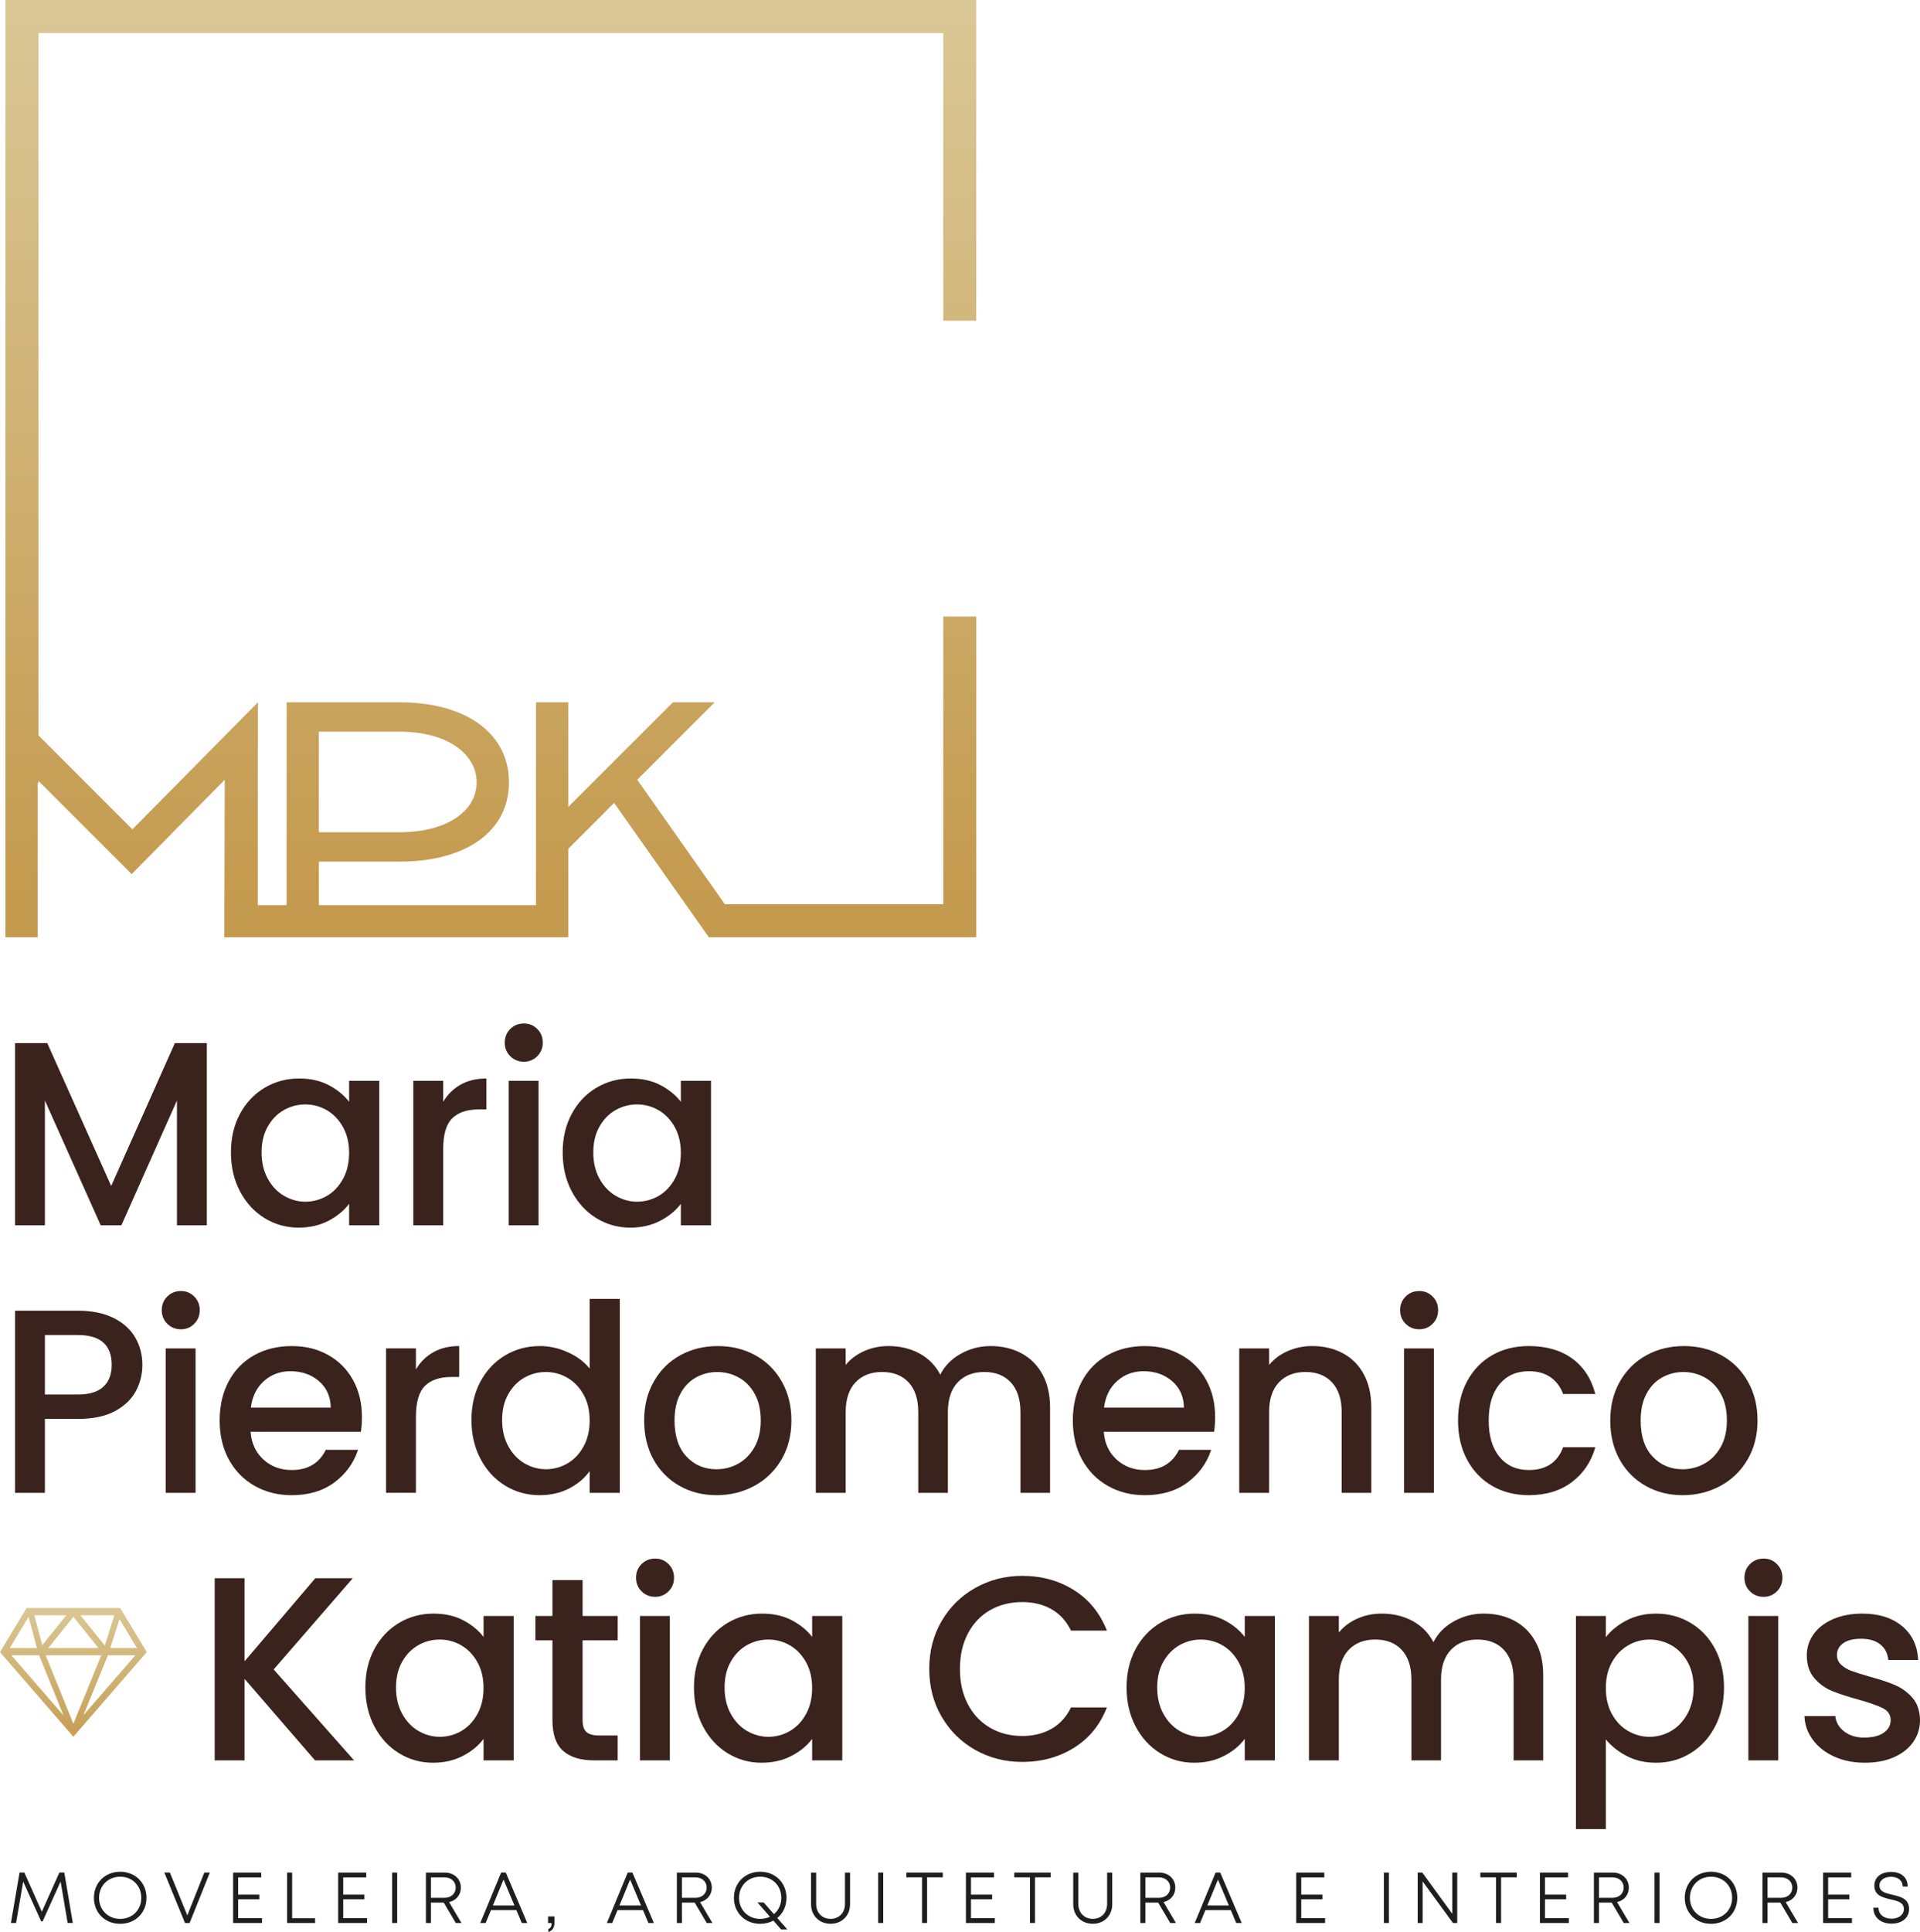<?xml version="1.0" encoding="UTF-8"?>
<svg id="Camada_2" xmlns="http://www.w3.org/2000/svg" xmlns:xlink="http://www.w3.org/1999/xlink" viewBox="0 0 1451.86 1460.59">
  <defs>
    <style>
      .cls-1 {
        fill: url(#Gradiente_sem_nome_9);
      }

      .cls-2 {
        fill: #1e1e1e;
      }

      .cls-3 {
        fill: #3a231c;
      }

      .cls-4 {
        fill: url(#Gradiente_sem_nome_9-2);
      }
    </style>
    <linearGradient id="Gradiente_sem_nome_9" data-name="Gradiente sem nome 9" x1="55.48" y1="1208.79" x2="55.48" y2="1323.01" gradientUnits="userSpaceOnUse">
      <stop offset="0" stop-color="#dbca9a"/>
      <stop offset="1" stop-color="#c49a4e"/>
    </linearGradient>
    <linearGradient id="Gradiente_sem_nome_9-2" data-name="Gradiente sem nome 9" x1="371.16" y1="-33.65" x2="371.16" y2="680.24" xlink:href="#Gradiente_sem_nome_9"/>
  </defs>
  <g id="Camada_1-2" data-name="Camada_1">
    <g>
      <g>
        <path class="cls-3" d="M156.4,788.58v137.71h-22.59v-94.32l-42.01,94.32h-15.65l-42.21-94.32v94.32H11.36v-137.71h24.37l48.35,107.99,48.15-107.99h24.17Z"/>
        <path class="cls-3" d="M181.46,842.08c4.56-8.45,10.77-15.03,18.63-19.72,7.86-4.69,16.55-7.03,26.06-7.03,8.59,0,16.08,1.68,22.49,5.05,6.41,3.37,11.52,7.56,15.36,12.58v-15.85h22.79v109.18h-22.79v-16.25c-3.83,5.15-9.05,9.45-15.65,12.88-6.61,3.43-14.14,5.15-22.59,5.15-9.38,0-17.97-2.41-25.76-7.23-7.8-4.82-13.97-11.56-18.53-20.21-4.56-8.65-6.84-18.46-6.84-29.42s2.28-20.67,6.84-29.13ZM259.33,851.99c-3.1-5.55-7.17-9.77-12.19-12.68-5.02-2.9-10.44-4.36-16.25-4.36s-11.23,1.42-16.25,4.26c-5.02,2.84-9.08,7-12.19,12.48-3.11,5.48-4.66,11.99-4.66,19.52s1.55,14.14,4.66,19.82c3.1,5.68,7.2,10.01,12.29,12.98,5.08,2.97,10.47,4.46,16.15,4.46s11.23-1.45,16.25-4.36c5.02-2.9,9.08-7.16,12.19-12.78,3.1-5.61,4.66-12.19,4.66-19.72s-1.55-14.07-4.66-19.62Z"/>
        <path class="cls-3" d="M348.3,819.99c5.48-3.1,11.99-4.66,19.52-4.66v23.38h-5.75c-8.85,0-15.55,2.25-20.11,6.74-4.56,4.49-6.84,12.28-6.84,23.38v57.46h-22.59v-109.18h22.59v15.85c3.3-5.55,7.69-9.87,13.18-12.98Z"/>
        <path class="cls-3" d="M385.85,798.49c-2.77-2.77-4.16-6.21-4.16-10.3s1.39-7.53,4.16-10.3c2.77-2.77,6.21-4.16,10.3-4.16s7.33,1.39,10.11,4.16,4.16,6.21,4.16,10.3-1.39,7.53-4.16,10.3c-2.77,2.77-6.14,4.16-10.11,4.16s-7.53-1.39-10.3-4.16ZM407.25,817.12v109.18h-22.59v-109.18h22.59Z"/>
        <path class="cls-3" d="M432.31,842.08c4.56-8.45,10.77-15.03,18.63-19.72,7.86-4.69,16.55-7.03,26.06-7.03,8.59,0,16.08,1.68,22.49,5.05,6.41,3.37,11.52,7.56,15.36,12.58v-15.85h22.79v109.18h-22.79v-16.25c-3.83,5.15-9.05,9.45-15.65,12.88-6.61,3.43-14.14,5.15-22.59,5.15-9.38,0-17.97-2.41-25.76-7.23-7.8-4.82-13.97-11.56-18.53-20.21-4.56-8.65-6.84-18.46-6.84-29.42s2.28-20.67,6.84-29.13ZM510.18,851.99c-3.1-5.55-7.17-9.77-12.19-12.68-5.02-2.9-10.44-4.36-16.25-4.36s-11.23,1.42-16.25,4.26c-5.02,2.84-9.08,7-12.19,12.48-3.11,5.48-4.66,11.99-4.66,19.52s1.55,14.14,4.66,19.82c3.1,5.68,7.2,10.01,12.29,12.98,5.08,2.97,10.47,4.46,16.15,4.46s11.23-1.45,16.25-4.36c5.02-2.9,9.08-7.16,12.19-12.78,3.1-5.61,4.66-12.19,4.66-19.72s-1.55-14.07-4.66-19.62Z"/>
        <path class="cls-3" d="M102.7,1051.68c-3.3,6.21-8.59,11.26-15.85,15.16-7.27,3.9-16.58,5.85-27.94,5.85h-24.97v55.88H11.36v-137.71h47.55c10.57,0,19.52,1.82,26.85,5.45,7.33,3.63,12.81,8.55,16.45,14.76,3.63,6.21,5.45,13.15,5.45,20.81,0,7-1.65,13.61-4.95,19.81ZM78.13,1048.41c4.23-3.89,6.34-9.41,6.34-16.55,0-15.06-8.52-22.59-25.56-22.59h-24.97v44.98h24.97c8.59,0,14.99-1.95,19.22-5.85Z"/>
        <path class="cls-3" d="M126.48,1000.76c-2.77-2.77-4.16-6.21-4.16-10.3s1.39-7.53,4.16-10.3c2.77-2.77,6.21-4.16,10.3-4.16s7.33,1.39,10.11,4.16c2.77,2.77,4.16,6.21,4.16,10.3s-1.39,7.53-4.16,10.3c-2.77,2.77-6.14,4.16-10.11,4.16s-7.53-1.39-10.3-4.16ZM147.88,1019.38v109.18h-22.59v-109.18h22.59Z"/>
        <path class="cls-3" d="M272.91,1082.4h-83.42c.66,8.72,3.9,15.72,9.71,21,5.81,5.28,12.94,7.93,21.4,7.93,12.15,0,20.74-5.08,25.76-15.26h24.37c-3.3,10.04-9.28,18.26-17.93,24.67-8.65,6.41-19.39,9.61-32.2,9.61-10.44,0-19.78-2.34-28.04-7.03-8.26-4.69-14.73-11.29-19.42-19.81-4.69-8.52-7.03-18.39-7.03-29.62s2.28-21.1,6.84-29.62c4.56-8.52,10.96-15.09,19.22-19.72,8.25-4.62,17.73-6.93,28.43-6.93s19.48,2.25,27.54,6.74c8.06,4.49,14.33,10.8,18.82,18.92,4.49,8.12,6.74,17.47,6.74,28.04,0,4.1-.27,7.8-.79,11.1ZM250.12,1064.17c-.13-8.32-3.11-14.99-8.92-20.01-5.81-5.02-13.01-7.53-21.6-7.53-7.8,0-14.47,2.48-20.01,7.43-5.55,4.95-8.85,11.66-9.91,20.11h60.43Z"/>
        <path class="cls-3" d="M327.69,1022.26c5.48-3.1,11.99-4.66,19.52-4.66v23.38h-5.75c-8.85,0-15.55,2.25-20.11,6.74-4.56,4.49-6.84,12.29-6.84,23.38v57.46h-22.59v-109.18h22.59v15.85c3.3-5.55,7.69-9.87,13.18-12.98Z"/>
        <path class="cls-3" d="M363.36,1044.35c4.56-8.45,10.77-15.03,18.63-19.72,7.86-4.69,16.61-7.03,26.25-7.03,7.13,0,14.17,1.55,21.1,4.66,6.94,3.11,12.45,7.23,16.55,12.38v-52.71h22.79v146.63h-22.79v-16.45c-3.7,5.29-8.82,9.64-15.36,13.08-6.54,3.43-14.04,5.15-22.49,5.15-9.51,0-18.2-2.41-26.06-7.23-7.86-4.82-14.07-11.56-18.63-20.21-4.56-8.65-6.84-18.46-6.84-29.42s2.28-20.67,6.84-29.13ZM441.23,1054.26c-3.1-5.55-7.17-9.77-12.19-12.68-5.02-2.9-10.44-4.36-16.25-4.36s-11.23,1.42-16.25,4.26c-5.02,2.84-9.08,7-12.19,12.48-3.11,5.48-4.66,11.99-4.66,19.52s1.55,14.14,4.66,19.81c3.1,5.68,7.2,10.01,12.29,12.98,5.08,2.97,10.47,4.46,16.15,4.46s11.23-1.45,16.25-4.36c5.02-2.9,9.08-7.16,12.19-12.78,3.1-5.61,4.66-12.19,4.66-19.72s-1.55-14.07-4.66-19.62Z"/>
        <path class="cls-3" d="M513.85,1123.31c-8.32-4.69-14.86-11.29-19.62-19.81-4.75-8.52-7.13-18.39-7.13-29.62s2.44-20.94,7.33-29.52c4.88-8.59,11.56-15.19,20.01-19.82,8.45-4.62,17.9-6.93,28.34-6.93s19.88,2.31,28.33,6.93c8.45,4.63,15.12,11.23,20.01,19.82,4.88,8.59,7.33,18.43,7.33,29.52s-2.51,20.94-7.53,29.52c-5.02,8.59-11.86,15.23-20.51,19.91-8.65,4.69-18.2,7.03-28.63,7.03s-19.62-2.34-27.94-7.03ZM558.13,1106.57c5.08-2.77,9.21-6.94,12.38-12.48,3.17-5.55,4.76-12.28,4.76-20.21s-1.52-14.63-4.56-20.11c-3.04-5.48-7.07-9.61-12.09-12.38-5.02-2.77-10.44-4.16-16.25-4.16s-11.2,1.39-16.15,4.16c-4.95,2.77-8.89,6.9-11.79,12.38-2.91,5.48-4.36,12.19-4.36,20.11,0,11.76,3,20.84,9.02,27.25,6.01,6.41,13.57,9.61,22.69,9.61,5.81,0,11.26-1.39,16.35-4.16Z"/>
        <path class="cls-3" d="M772.13,1022.95c6.8,3.57,12.15,8.85,16.05,15.85,3.89,7,5.85,15.45,5.85,25.36v64.4h-22.39v-61.03c0-9.77-2.45-17.27-7.33-22.49-4.89-5.22-11.56-7.83-20.01-7.83s-15.16,2.61-20.11,7.83c-4.95,5.22-7.43,12.72-7.43,22.49v61.03h-22.39v-61.03c0-9.77-2.45-17.27-7.33-22.49-4.89-5.22-11.56-7.83-20.01-7.83s-15.16,2.61-20.11,7.83c-4.95,5.22-7.43,12.72-7.43,22.49v61.03h-22.59v-109.18h22.59v12.48c3.7-4.49,8.39-7.99,14.07-10.5,5.68-2.51,11.76-3.76,18.23-3.76,8.72,0,16.51,1.85,23.38,5.55,6.87,3.7,12.15,9.05,15.85,16.05,3.3-6.6,8.45-11.85,15.46-15.75,7-3.89,14.53-5.85,22.59-5.85,8.59,0,16.28,1.78,23.08,5.35Z"/>
        <path class="cls-3" d="M918.06,1082.4h-83.42c.66,8.72,3.9,15.72,9.71,21,5.81,5.28,12.94,7.93,21.4,7.93,12.15,0,20.74-5.08,25.76-15.26h24.37c-3.3,10.04-9.28,18.26-17.93,24.67-8.65,6.41-19.39,9.61-32.2,9.61-10.44,0-19.78-2.34-28.04-7.03-8.26-4.69-14.73-11.29-19.42-19.81-4.69-8.52-7.03-18.39-7.03-29.62s2.28-21.1,6.84-29.62c4.56-8.52,10.96-15.09,19.22-19.72,8.25-4.62,17.73-6.93,28.43-6.93s19.48,2.25,27.54,6.74c8.06,4.49,14.33,10.8,18.82,18.92,4.49,8.12,6.74,17.47,6.74,28.04,0,4.1-.27,7.8-.79,11.1ZM895.27,1064.17c-.13-8.32-3.11-14.99-8.92-20.01-5.81-5.02-13.01-7.53-21.6-7.53-7.8,0-14.47,2.48-20.01,7.43-5.55,4.95-8.85,11.66-9.91,20.11h60.43Z"/>
        <path class="cls-3" d="M1015.25,1022.95c6.8,3.57,12.12,8.85,15.95,15.85,3.83,7,5.75,15.45,5.75,25.36v64.4h-22.39v-61.03c0-9.77-2.45-17.27-7.33-22.49-4.89-5.22-11.56-7.83-20.01-7.83s-15.16,2.61-20.11,7.83c-4.95,5.22-7.43,12.72-7.43,22.49v61.03h-22.59v-109.18h22.59v12.48c3.7-4.49,8.42-7.99,14.17-10.5,5.75-2.51,11.85-3.76,18.33-3.76,8.59,0,16.28,1.78,23.08,5.35Z"/>
        <path class="cls-3" d="M1062.9,1000.76c-2.77-2.77-4.16-6.21-4.16-10.3s1.39-7.53,4.16-10.3,6.21-4.16,10.3-4.16,7.33,1.39,10.11,4.16,4.16,6.21,4.16,10.3-1.39,7.53-4.16,10.3c-2.77,2.77-6.14,4.16-10.11,4.16s-7.53-1.39-10.3-4.16ZM1084.3,1019.38v109.18h-22.59v-109.18h22.59Z"/>
        <path class="cls-3" d="M1109.37,1044.25c4.56-8.52,10.86-15.09,18.92-19.72,8.06-4.62,17.3-6.93,27.74-6.93,13.21,0,24.14,3.14,32.79,9.41,8.65,6.28,14.5,15.23,17.54,26.85h-24.37c-1.98-5.41-5.15-9.64-9.51-12.68-4.36-3.04-9.84-4.56-16.45-4.56-9.25,0-16.61,3.27-22.09,9.81-5.48,6.54-8.22,15.69-8.22,27.44s2.74,20.94,8.22,27.54c5.48,6.61,12.85,9.91,22.09,9.91,13.08,0,21.73-5.75,25.96-17.24h24.37c-3.17,11.1-9.12,19.91-17.83,26.45-8.72,6.54-19.55,9.81-32.5,9.81-10.44,0-19.69-2.34-27.74-7.03-8.06-4.69-14.37-11.29-18.92-19.81-4.56-8.52-6.84-18.39-6.84-29.62s2.28-21.1,6.84-29.62Z"/>
        <path class="cls-3" d="M1244.4,1123.31c-8.32-4.69-14.86-11.29-19.62-19.81-4.75-8.52-7.13-18.39-7.13-29.62s2.44-20.94,7.33-29.52c4.88-8.59,11.56-15.19,20.01-19.82,8.45-4.62,17.9-6.93,28.34-6.93s19.88,2.31,28.33,6.93c8.45,4.63,15.12,11.23,20.01,19.82,4.88,8.59,7.33,18.43,7.33,29.52s-2.51,20.94-7.53,29.52c-5.02,8.59-11.86,15.23-20.51,19.91-8.65,4.69-18.2,7.03-28.63,7.03s-19.62-2.34-27.94-7.03ZM1288.69,1106.57c5.08-2.77,9.21-6.94,12.38-12.48,3.17-5.55,4.76-12.28,4.76-20.21s-1.52-14.63-4.56-20.11c-3.04-5.48-7.07-9.61-12.09-12.38-5.02-2.77-10.44-4.16-16.25-4.16s-11.2,1.39-16.15,4.16c-4.95,2.77-8.89,6.9-11.79,12.38-2.91,5.48-4.36,12.19-4.36,20.11,0,11.76,3,20.84,9.02,27.25,6.01,6.41,13.57,9.61,22.69,9.61,5.81,0,11.26-1.39,16.35-4.16Z"/>
        <path class="cls-3" d="M238.23,1330.83l-53.3-61.62v61.62h-22.59v-137.71h22.59v62.81l53.5-62.81h28.34l-59.84,68.96,60.83,68.76h-29.52Z"/>
        <path class="cls-3" d="M283.11,1246.62c4.56-8.45,10.77-15.03,18.63-19.72,7.86-4.69,16.55-7.03,26.06-7.03,8.59,0,16.08,1.68,22.49,5.05,6.41,3.37,11.52,7.56,15.36,12.58v-15.85h22.79v109.18h-22.79v-16.25c-3.83,5.15-9.05,9.45-15.65,12.88-6.61,3.43-14.14,5.15-22.59,5.15-9.38,0-17.97-2.41-25.76-7.23-7.8-4.82-13.97-11.56-18.53-20.21-4.56-8.65-6.84-18.46-6.84-29.42s2.28-20.67,6.84-29.13ZM360.98,1256.53c-3.1-5.55-7.17-9.77-12.19-12.68-5.02-2.9-10.44-4.36-16.25-4.36s-11.23,1.42-16.25,4.26c-5.02,2.84-9.08,7-12.19,12.48-3.11,5.48-4.66,11.99-4.66,19.52s1.55,14.14,4.66,19.82c3.1,5.68,7.2,10.01,12.29,12.98,5.08,2.97,10.47,4.46,16.15,4.46s11.23-1.45,16.25-4.36c5.02-2.9,9.08-7.16,12.19-12.78,3.1-5.61,4.66-12.19,4.66-19.72s-1.55-14.07-4.66-19.62Z"/>
        <path class="cls-3" d="M440.53,1240.08v60.44c0,4.1.96,7.03,2.87,8.82,1.91,1.78,5.18,2.67,9.81,2.67h13.87v18.82h-17.83c-10.17,0-17.97-2.38-23.38-7.13-5.42-4.75-8.12-12.48-8.12-23.18v-60.44h-12.88v-18.43h12.88v-27.15h22.79v27.15h26.55v18.43h-26.55Z"/>
        <path class="cls-3" d="M485.12,1203.03c-2.77-2.77-4.16-6.21-4.16-10.3s1.39-7.53,4.16-10.3c2.77-2.77,6.21-4.16,10.3-4.16s7.33,1.39,10.11,4.16c2.77,2.78,4.16,6.21,4.16,10.3s-1.39,7.53-4.16,10.3c-2.77,2.77-6.14,4.16-10.11,4.16s-7.53-1.39-10.3-4.16ZM506.51,1221.65v109.18h-22.59v-109.18h22.59Z"/>
        <path class="cls-3" d="M531.58,1246.62c4.56-8.45,10.77-15.03,18.63-19.72,7.86-4.69,16.55-7.03,26.06-7.03,8.59,0,16.08,1.68,22.49,5.05,6.41,3.37,11.52,7.56,15.36,12.58v-15.85h22.79v109.18h-22.79v-16.25c-3.83,5.15-9.05,9.45-15.65,12.88-6.61,3.43-14.14,5.15-22.59,5.15-9.38,0-17.97-2.41-25.76-7.23-7.8-4.82-13.97-11.56-18.53-20.21-4.56-8.65-6.84-18.46-6.84-29.42s2.28-20.67,6.84-29.13ZM609.45,1256.53c-3.1-5.55-7.17-9.77-12.19-12.68-5.02-2.9-10.44-4.36-16.25-4.36s-11.23,1.42-16.25,4.26c-5.02,2.84-9.08,7-12.19,12.48-3.11,5.48-4.66,11.99-4.66,19.52s1.55,14.14,4.66,19.82c3.1,5.68,7.2,10.01,12.29,12.98,5.08,2.97,10.47,4.46,16.15,4.46s11.23-1.45,16.25-4.36c5.02-2.9,9.08-7.16,12.19-12.78,3.1-5.61,4.66-12.19,4.66-19.72s-1.55-14.07-4.66-19.62Z"/>
        <path class="cls-3" d="M712.09,1225.42c6.27-10.7,14.79-19.05,25.56-25.07,10.76-6.01,22.55-9.02,35.37-9.02,14.66,0,27.71,3.6,39.13,10.8,11.42,7.2,19.72,17.41,24.87,30.61h-27.15c-3.57-7.26-8.52-12.68-14.86-16.25-6.34-3.57-13.67-5.35-21.99-5.35-9.11,0-17.24,2.05-24.37,6.14-7.13,4.1-12.72,9.97-16.74,17.63-4.03,7.66-6.04,16.58-6.04,26.75s2.01,19.09,6.04,26.75c4.03,7.66,9.61,13.57,16.74,17.73,7.13,4.16,15.26,6.24,24.37,6.24,8.32,0,15.65-1.78,21.99-5.35,6.34-3.57,11.3-8.98,14.86-16.25h27.15c-5.15,13.21-13.44,23.38-24.87,30.51-11.43,7.13-24.47,10.7-39.13,10.7-12.95,0-24.77-3-35.47-9.02-10.7-6.01-19.19-14.37-25.46-25.07-6.28-10.7-9.41-22.79-9.41-36.26s3.14-25.56,9.41-36.26Z"/>
        <path class="cls-3" d="M858.72,1246.62c4.56-8.45,10.77-15.03,18.63-19.72,7.86-4.69,16.55-7.03,26.06-7.03,8.59,0,16.08,1.68,22.49,5.05,6.41,3.37,11.52,7.56,15.36,12.58v-15.85h22.79v109.18h-22.79v-16.25c-3.83,5.15-9.05,9.45-15.65,12.88-6.61,3.43-14.14,5.15-22.59,5.15-9.38,0-17.97-2.41-25.76-7.23-7.8-4.82-13.97-11.56-18.53-20.21-4.56-8.65-6.84-18.46-6.84-29.42s2.28-20.67,6.84-29.13ZM936.59,1256.53c-3.1-5.55-7.17-9.77-12.19-12.68-5.02-2.9-10.44-4.36-16.25-4.36s-11.23,1.42-16.25,4.26c-5.02,2.84-9.08,7-12.19,12.48-3.11,5.48-4.66,11.99-4.66,19.52s1.55,14.14,4.66,19.82c3.1,5.68,7.2,10.01,12.29,12.98,5.08,2.97,10.47,4.46,16.15,4.46s11.23-1.45,16.25-4.36c5.02-2.9,9.08-7.16,12.19-12.78,3.1-5.61,4.66-12.19,4.66-19.72s-1.55-14.07-4.66-19.62Z"/>
        <path class="cls-3" d="M1145.04,1225.22c6.8,3.57,12.15,8.85,16.05,15.85,3.89,7,5.85,15.46,5.85,25.36v64.4h-22.39v-61.03c0-9.77-2.45-17.27-7.33-22.49-4.89-5.22-11.56-7.83-20.01-7.83s-15.16,2.61-20.11,7.83c-4.95,5.22-7.43,12.72-7.43,22.49v61.03h-22.39v-61.03c0-9.77-2.45-17.27-7.33-22.49-4.89-5.22-11.56-7.83-20.01-7.83s-15.16,2.61-20.11,7.83c-4.95,5.22-7.43,12.72-7.43,22.49v61.03h-22.59v-109.18h22.59v12.48c3.7-4.49,8.39-7.99,14.07-10.5,5.68-2.51,11.76-3.77,18.23-3.77,8.72,0,16.51,1.85,23.38,5.55,6.87,3.7,12.15,9.05,15.85,16.05,3.3-6.6,8.45-11.85,15.46-15.75,7-3.9,14.53-5.85,22.59-5.85,8.59,0,16.28,1.78,23.08,5.35Z"/>
        <path class="cls-3" d="M1229.94,1225.02c6.6-3.43,14.07-5.15,22.39-5.15,9.51,0,18.2,2.35,26.06,7.03,7.86,4.69,14.03,11.26,18.53,19.72,4.49,8.46,6.74,18.17,6.74,29.13s-2.25,20.77-6.74,29.42c-4.49,8.65-10.67,15.39-18.53,20.21-7.86,4.82-16.55,7.23-26.06,7.23-8.32,0-15.72-1.68-22.19-5.05-6.47-3.37-11.76-7.56-15.85-12.58v67.77h-22.59v-161.09h22.59v16.05c3.83-5.02,9.05-9.24,15.65-12.68ZM1276.01,1256.23c-3.11-5.48-7.2-9.64-12.28-12.48-5.09-2.84-10.54-4.26-16.35-4.26s-11.06,1.46-16.15,4.36c-5.09,2.91-9.18,7.13-12.28,12.68-3.11,5.55-4.66,12.09-4.66,19.62s1.55,14.1,4.66,19.72c3.1,5.62,7.2,9.88,12.28,12.78,5.08,2.91,10.47,4.36,16.15,4.36s11.26-1.49,16.35-4.46c5.08-2.97,9.18-7.3,12.28-12.98,3.1-5.68,4.66-12.29,4.66-19.82s-1.55-14.03-4.66-19.52Z"/>
        <path class="cls-3" d="M1323.27,1203.03c-2.77-2.77-4.16-6.21-4.16-10.3s1.39-7.53,4.16-10.3c2.77-2.77,6.21-4.16,10.3-4.16s7.33,1.39,10.11,4.16c2.77,2.78,4.16,6.21,4.16,10.3s-1.39,7.53-4.16,10.3c-2.77,2.77-6.14,4.16-10.11,4.16s-7.53-1.39-10.3-4.16ZM1344.67,1221.65v109.18h-22.59v-109.18h22.59Z"/>
        <path class="cls-3" d="M1386.97,1327.96c-6.81-3.1-12.19-7.33-16.15-12.68-3.96-5.35-6.08-11.33-6.34-17.93h23.38c.4,4.63,2.61,8.49,6.64,11.59,4.03,3.11,9.08,4.66,15.16,4.66s11.26-1.22,14.76-3.67c3.5-2.44,5.25-5.58,5.25-9.41,0-4.09-1.95-7.13-5.85-9.12-3.9-1.98-10.07-4.16-18.53-6.54-8.19-2.24-14.86-4.42-20.01-6.54-5.15-2.11-9.61-5.35-13.37-9.71-3.76-4.36-5.65-10.11-5.65-17.24,0-5.81,1.72-11.13,5.15-15.95,3.43-4.82,8.35-8.62,14.76-11.39,6.41-2.77,13.77-4.16,22.09-4.16,12.41,0,22.42,3.14,30.02,9.41,7.59,6.28,11.66,14.83,12.19,25.66h-22.59c-.4-4.89-2.38-8.78-5.94-11.69-3.57-2.9-8.39-4.36-14.47-4.36s-10.5,1.12-13.67,3.37c-3.17,2.25-4.75,5.22-4.75,8.92,0,2.91,1.05,5.35,3.17,7.33,2.11,1.98,4.69,3.54,7.73,4.66,3.04,1.12,7.53,2.54,13.47,4.26,7.93,2.12,14.43,4.26,19.52,6.44,5.08,2.18,9.48,5.38,13.18,9.61,3.7,4.23,5.61,9.84,5.75,16.84,0,6.21-1.72,11.76-5.15,16.64-3.44,4.89-8.29,8.72-14.56,11.49-6.28,2.77-13.64,4.16-22.09,4.16s-16.28-1.55-23.08-4.66Z"/>
      </g>
      <path class="cls-1" d="M90.86,1215.61H20.1l-20.1,33.37,55.48,63.98,55.48-63.98-20.1-33.37ZM76.61,1251.39l-21.13,51.72-20.95-51.72h42.08ZM36.5,1245.89l18.98-23.63,18.99,23.63h-37.97ZM60.82,1221.11h25.69l-7.25,22.96-18.44-22.96ZM31.98,1243.72l-6.05-22.61h24.21l-18.16,22.61ZM29.59,1251.39l18.39,45.41-39.38-45.41h20.98ZM81.58,1251.39h20.78l-39.29,45.3,18.51-45.3ZM83.43,1245.89l6.93-21.93,13.21,21.93h-20.14ZM21.59,1222.31l6.31,23.58H7.39l14.21-23.58Z"/>
      <path class="cls-4" d="M738.23,242.45V0H4.1v530.96h0s0,177.59,0,177.59h24.42v-116.87l.56.56v-1.9l70.48,70.48,30.7-31.06v-.11s39.68-40.14,39.68-40.14l-.33,119.04h260.1v-24.26s0-42.61,0-42.61l34.69-34.69,71.59,101.56h.22s18.54,0,18.54,0h0s158.53,0,158.53,0h0s24.97,0,24.97,0h0v-242.45h-24.97v217.47h-165.18l-66.22-94.08,58.55-58.55h-31.63l-79.09,79.09v-79.09h-24.42v153.33h-164.16v-32.9h61.05c50.78,0,82.69-23.31,82.69-59.94s-31.91-60.49-82.69-60.49h-85.47v153.33h-21.76v-120.06l.08-.08v-33.19l-94.9,96.01-71.04-71.04V24.97h684.19v217.48h24.97ZM241.1,553.15h61.05c35.8,0,58.28,16.65,58.28,38.29s-22.48,37.74-58.28,37.74h-61.05v-76.03Z"/>
      <g>
        <path class="cls-2" d="M51.15,1453.78l-5.32-31.37-13.62,30.15h-1.08l-13.61-30.12-5.37,31.33h-3.9l6.52-38.14h3.64l13.21,29.63,13.28-29.63h3.72l6.43,38.14h-3.9Z"/>
        <path class="cls-2" d="M71.02,1434.73c0-11.25,8.35-19.71,19.86-19.71s19.87,8.44,19.87,19.71-8.35,19.67-19.87,19.67-19.86-8.44-19.86-19.67ZM106.85,1434.73c0-9.13-6.74-15.96-15.97-15.96s-15.97,6.89-15.97,15.96,6.74,15.93,15.97,15.93,15.97-6.82,15.97-15.93Z"/>
        <path class="cls-2" d="M158.68,1415.64l-15.3,38.14h-3.49l-15.63-38.14h4.22l13.16,32.39,12.86-32.39h4.18Z"/>
        <path class="cls-2" d="M198.13,1450.12v3.67h-21.85v-38.14h21.25v3.63h-17.43v13.03h16.01v3.55h-16.01v14.26h18.03Z"/>
        <path class="cls-2" d="M238.27,1450.19v3.59h-21.18v-38.14h3.82v34.55h17.36Z"/>
        <path class="cls-2" d="M277.56,1450.12v3.67h-21.85v-38.14h21.25v3.63h-17.43v13.03h16.01v3.55h-16.01v14.26h18.03Z"/>
        <path class="cls-2" d="M296.52,1415.64h3.82v38.14h-3.82v-38.14Z"/>
        <path class="cls-2" d="M335.54,1438.34h-9.65v15.45h-3.82v-38.14h14.27c7,0,12.16,4.76,12.16,11.39,0,5.48-3.62,9.7-8.9,10.93l9.37,15.81h-4.31l-9.12-15.45ZM325.89,1434.71h10.26c5.03,0,8.45-3.23,8.45-7.71s-3.44-7.73-8.45-7.73h-10.26v15.44Z"/>
        <path class="cls-2" d="M390.46,1444.03h-19.19l-4.04,9.75h-4.06l15.79-38.14h3.52l16.23,38.14h-4.14l-4.1-9.75ZM372.71,1440.52h16.29l-8.23-19.59-8.06,19.59Z"/>
        <path class="cls-2" d="M414.64,1458.37c1.84-.77,2.51-2.2,2.51-4.59h-2.71v-4.97h4.81v4.62c0,4.04-1.62,6.13-4.6,7.16v-2.22Z"/>
        <path class="cls-2" d="M486.18,1444.03h-19.19l-4.04,9.75h-4.06l15.79-38.14h3.53l16.23,38.14h-4.14l-4.1-9.75ZM468.44,1440.52h16.28l-8.23-19.59-8.06,19.59Z"/>
        <path class="cls-2" d="M525.3,1438.34h-9.65v15.45h-3.82v-38.14h14.27c7,0,12.16,4.76,12.16,11.39,0,5.48-3.62,9.7-8.9,10.93l9.37,15.81h-4.31l-9.12-15.45ZM515.65,1434.71h10.26c5.03,0,8.45-3.23,8.45-7.71s-3.44-7.73-8.45-7.73h-10.26v15.44Z"/>
        <path class="cls-2" d="M590.65,1458.65l-5.85-6.68c-2.88,1.56-6.25,2.43-9.96,2.43-11.52,0-19.86-8.44-19.86-19.67s8.35-19.71,19.86-19.71,19.87,8.44,19.87,19.71c0,6.3-2.62,11.72-6.95,15.26l7.58,8.66h-4.69ZM582.21,1449.01l-9.42-10.77h4.69l7.73,8.84c3.48-2.87,5.6-7.26,5.6-12.36,0-9.13-6.74-15.96-15.97-15.96s-15.97,6.89-15.97,15.96,6.74,15.93,15.97,15.93c2.71,0,5.2-.59,7.37-1.65Z"/>
        <path class="cls-2" d="M613.3,1439.63v-23.98h3.86v23.72c0,6.67,4.53,11.27,10.91,11.27s10.87-4.59,10.87-11.27v-23.72h3.86v23.98c0,8.62-6.27,14.74-14.73,14.74s-14.77-6.12-14.77-14.74Z"/>
        <path class="cls-2" d="M664.05,1415.64h3.82v38.14h-3.82v-38.14Z"/>
        <path class="cls-2" d="M712.91,1419.23h-11.87v34.55h-3.82v-34.55h-11.87v-3.59h27.56v3.59Z"/>
        <path class="cls-2" d="M752.26,1450.12v3.67h-21.85v-38.14h21.25v3.63h-17.43v13.03h16.01v3.55h-16.01v14.26h18.03Z"/>
        <path class="cls-2" d="M794.52,1419.23h-11.87v34.55h-3.82v-34.55h-11.87v-3.59h27.56v3.59Z"/>
        <path class="cls-2" d="M811.55,1439.63v-23.98h3.86v23.72c0,6.67,4.53,11.27,10.91,11.27s10.87-4.59,10.87-11.27v-23.72h3.86v23.98c0,8.62-6.27,14.74-14.73,14.74s-14.77-6.12-14.77-14.74Z"/>
        <path class="cls-2" d="M875.78,1438.34h-9.65v15.45h-3.82v-38.14h14.27c7,0,12.16,4.76,12.16,11.39,0,5.48-3.62,9.7-8.9,10.93l9.37,15.81h-4.31l-9.12-15.45ZM866.13,1434.71h10.26c5.03,0,8.45-3.23,8.45-7.71s-3.44-7.73-8.45-7.73h-10.26v15.44Z"/>
        <path class="cls-2" d="M930.7,1444.03h-19.19l-4.04,9.75h-4.06l15.79-38.14h3.53l16.23,38.14h-4.14l-4.1-9.75ZM912.95,1440.52h16.29l-8.23-19.59-8.06,19.59Z"/>
        <path class="cls-2" d="M1002,1450.12v3.67h-21.85v-38.14h21.25v3.63h-17.43v13.03h16.01v3.55h-16.01v14.26h18.03Z"/>
        <path class="cls-2" d="M1046.46,1415.64h3.82v38.14h-3.82v-38.14Z"/>
        <path class="cls-2" d="M1101.93,1415.64v38.14h-3.23l-22.94-31.43v31.43h-3.74v-38.14h3.46l22.71,31.18v-31.18h3.74Z"/>
        <path class="cls-2" d="M1146.96,1419.23h-11.87v34.55h-3.82v-34.55h-11.87v-3.59h27.56v3.59Z"/>
        <path class="cls-2" d="M1186.31,1450.12v3.67h-21.85v-38.14h21.25v3.63h-17.43v13.03h16.01v3.55h-16.01v14.26h18.03Z"/>
        <path class="cls-2" d="M1218.74,1438.34h-9.65v15.45h-3.82v-38.14h14.27c7,0,12.16,4.76,12.16,11.39,0,5.48-3.62,9.7-8.9,10.93l9.37,15.81h-4.31l-9.12-15.45ZM1209.09,1434.71h10.26c5.03,0,8.45-3.23,8.45-7.71s-3.44-7.73-8.45-7.73h-10.26v15.44Z"/>
        <path class="cls-2" d="M1251.09,1415.64h3.82v38.14h-3.82v-38.14Z"/>
        <path class="cls-2" d="M1273.96,1434.73c0-11.25,8.35-19.71,19.86-19.71s19.87,8.44,19.87,19.71-8.35,19.67-19.87,19.67-19.86-8.44-19.86-19.67ZM1309.8,1434.73c0-9.13-6.74-15.96-15.97-15.96s-15.97,6.89-15.97,15.96,6.74,15.93,15.97,15.93,15.97-6.82,15.97-15.93Z"/>
        <path class="cls-2" d="M1346.23,1438.34h-9.65v15.45h-3.82v-38.14h14.27c7,0,12.16,4.76,12.16,11.39,0,5.48-3.62,9.7-8.9,10.93l9.37,15.81h-4.31l-9.12-15.45ZM1336.57,1434.71h10.26c5.03,0,8.45-3.23,8.45-7.71s-3.44-7.73-8.45-7.73h-10.26v15.44Z"/>
        <path class="cls-2" d="M1400.42,1450.12v3.67h-21.85v-38.14h21.25v3.63h-17.43v13.03h16.01v3.55h-16.01v14.26h18.03Z"/>
        <path class="cls-2" d="M1416.58,1442.2h3.9c0,5.15,4.1,8.31,9.92,8.31,5.28,0,9.28-2.89,9.28-7.34,0-4.97-4.79-6.05-9.98-7.25-5.9-1.37-12.36-2.88-12.36-10.32,0-6.43,5.01-10.43,12.75-10.43s12.47,4.33,12.47,11.08h-3.78c0-4.61-3.66-7.41-8.76-7.41s-8.85,2.54-8.85,6.61c0,4.7,4.71,5.78,9.83,6.96,6.01,1.42,12.62,2.97,12.62,10.72,0,6.97-5.66,11.13-13.17,11.13-8.28,0-13.86-4.69-13.86-12.05Z"/>
      </g>
    </g>
  </g>
</svg>